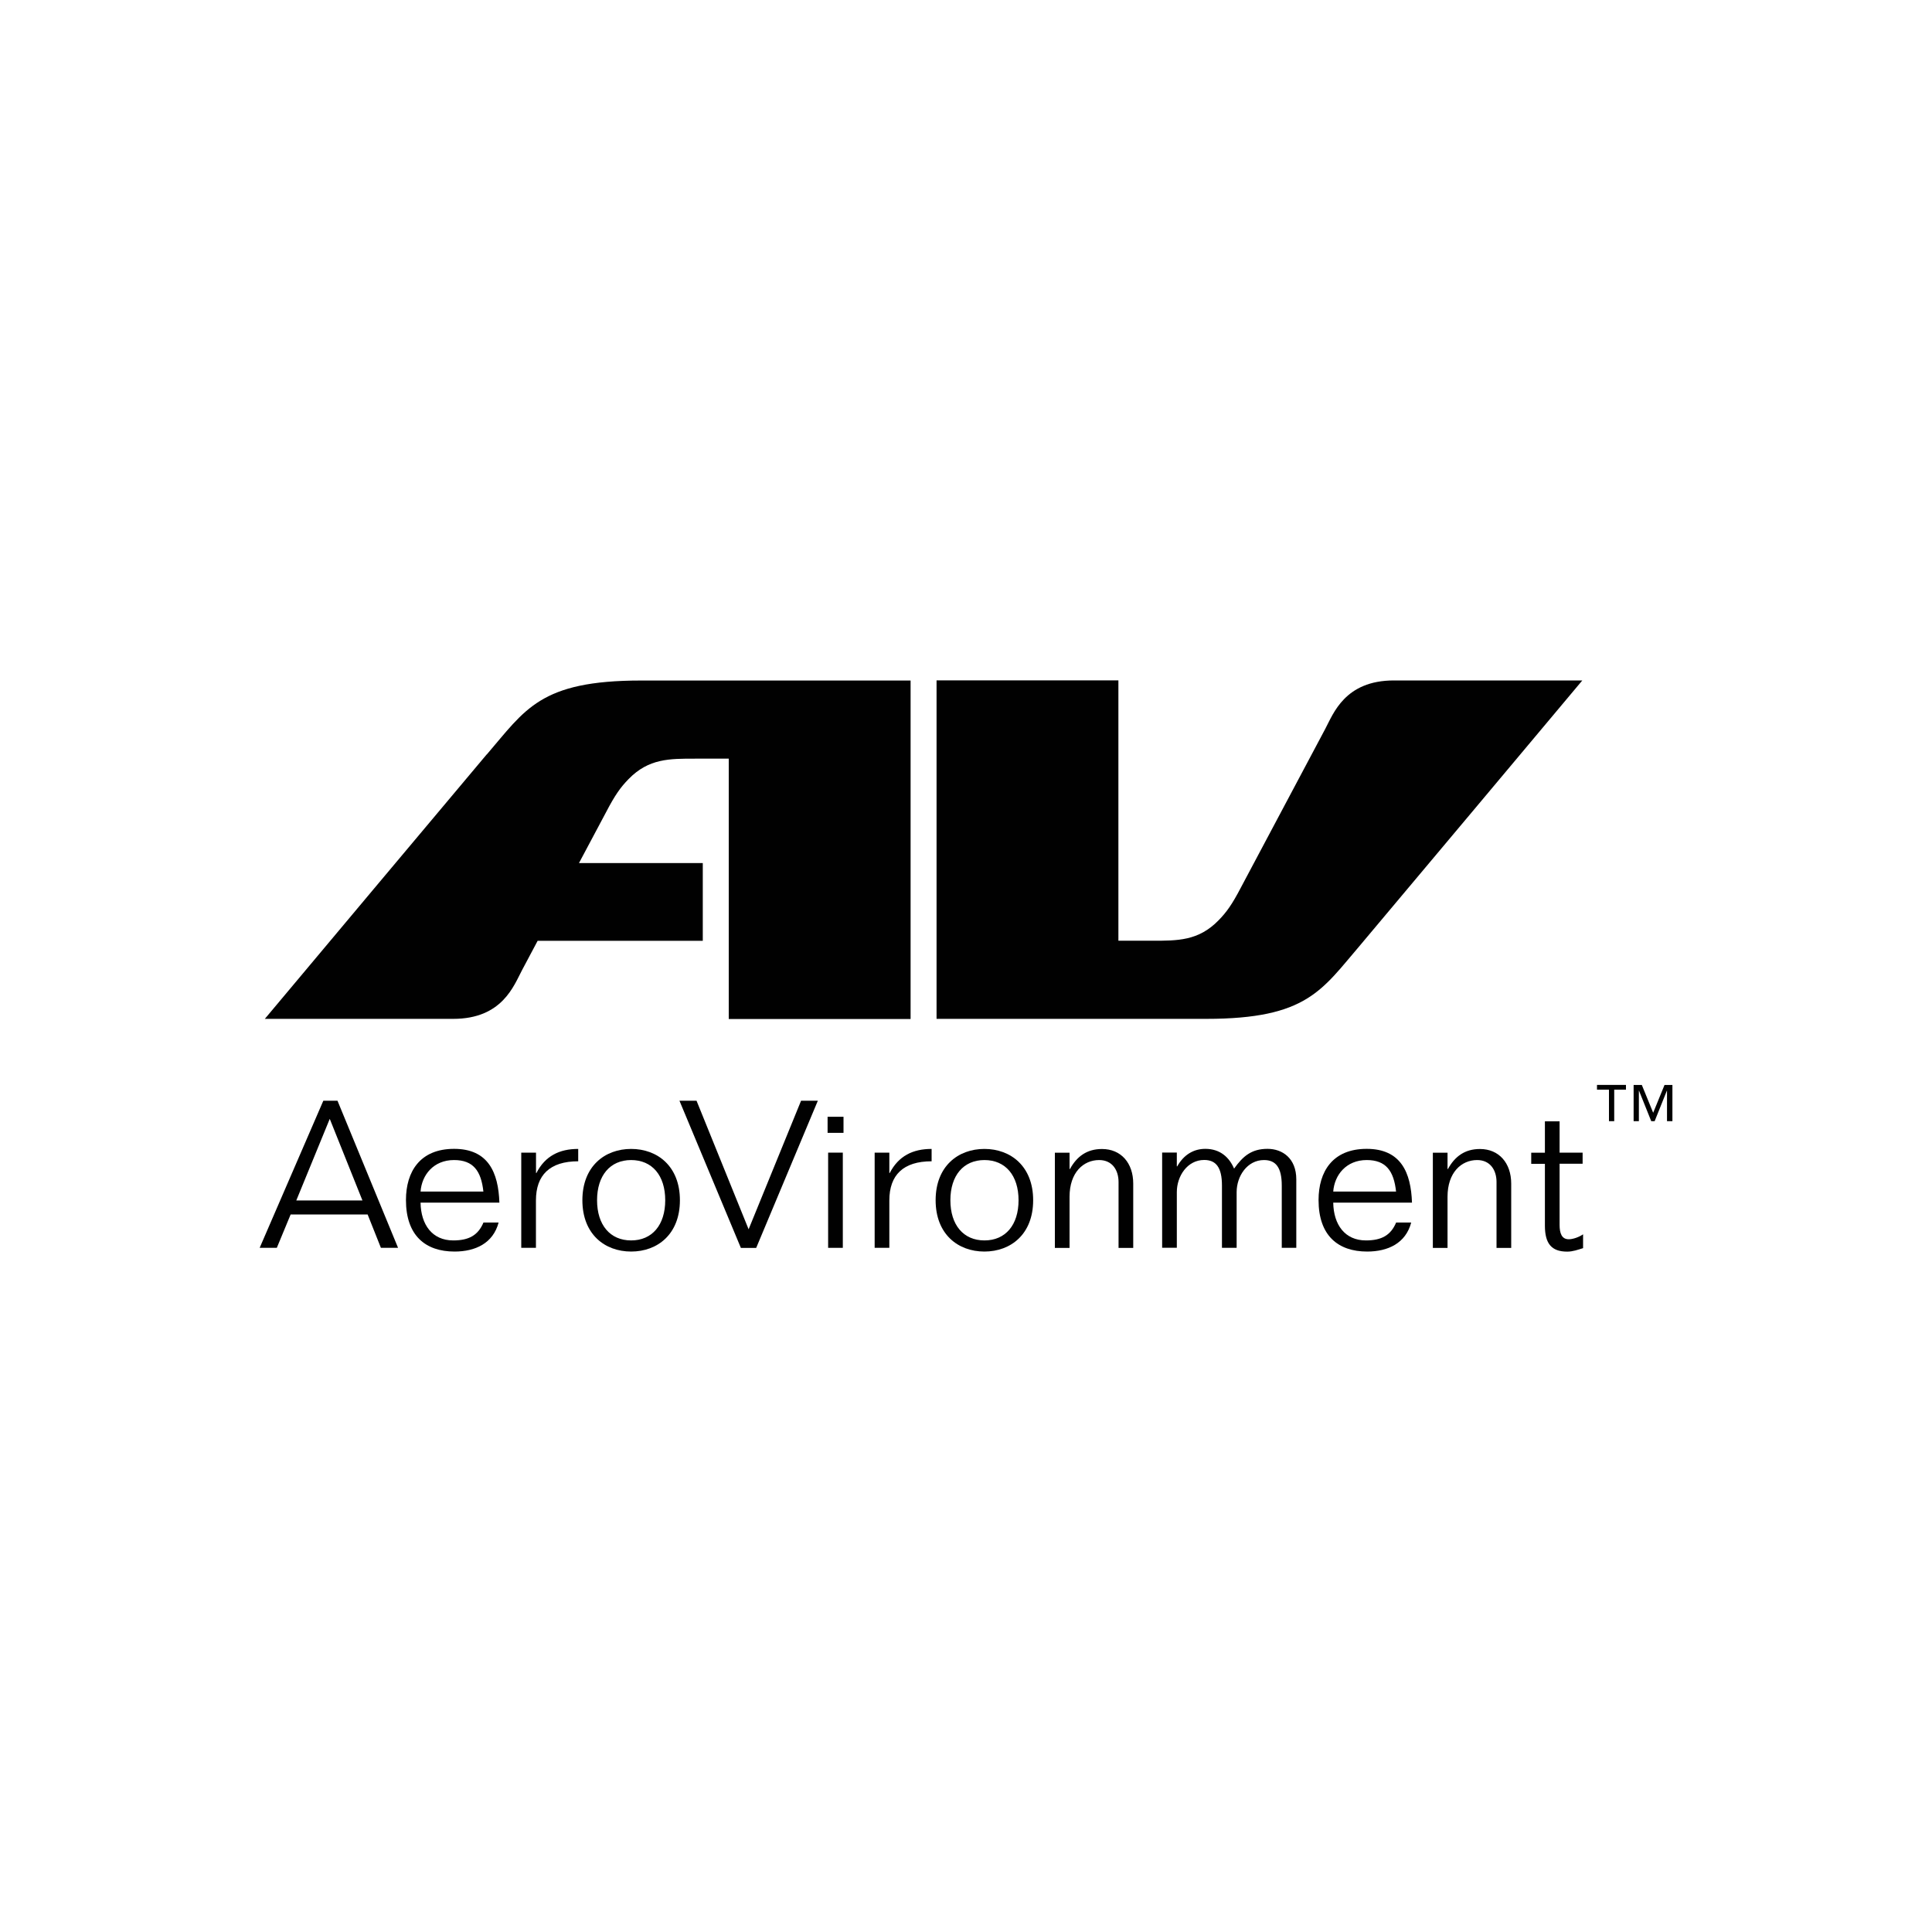 <?xml version="1.0" encoding="UTF-8"?>
<svg xmlns="http://www.w3.org/2000/svg" id="Layer_1" data-name="Layer 1" viewBox="0 0 250 250">
  <defs>
    <style>
      .cls-1 {
        fill: #010101;
        stroke-width: 0px;
      }
    </style>
  </defs>
  <path class="cls-1" d="M62.98,97.62c-.84.97-28.71,34.22-28.71,34.22h24.38c6.35,0,7.84-4.31,8.89-6.28l2.03-3.82h21.37v-10.06h-16.02l3.53-6.63c1.14-2.19,1.87-3.2,2.89-4.24,2.6-2.67,5.31-2.64,8.6-2.64h4.36v33.69h23.53v-43.8h-34.89c-13.09,0-14.96,3.77-19.96,9.58"></path>
  <path class="cls-1" d="M176.04,122.27c.84-.97,28.71-34.22,28.71-34.22h-24.38c-6.35,0-7.84,4.31-8.89,6.28l-10.91,20.52c-1.14,2.19-1.87,3.2-2.89,4.24-2.6,2.67-5.31,2.64-8.6,2.64h-4.36v-33.69h-23.53v43.8h34.9c13.09,0,14.96-3.77,19.96-9.58"></path>
  <path class="cls-1" d="M216.39,145.08h-.68v-3.94h-.02l-1.58,3.94h-.44l-1.58-3.94h-.02v3.94h-.68v-4.69h1.06l1.47,3.6,1.47-3.6h1.02v4.69ZM210.39,141h-1.51v4.08h-.68v-4.08h-1.55v-.61h3.75v.61Z"></path>
  <path class="cls-1" d="M38.34,155.34h8.56l-4.23-10.56-4.33,10.56ZM41.85,142.43h1.82l7.84,19.04h-2.22l-1.72-4.32h-9.96l-1.79,4.32h-2.22l8.24-19.04Z"></path>
  <path class="cls-1" d="M62.55,154.19c-.29-2.69-1.32-4.08-3.8-4.08-2.64,0-4.17,1.92-4.33,4.08h8.13ZM54.42,155.63c.05,2.85,1.51,4.88,4.23,4.88,2.03,0,3.22-.67,3.91-2.32h1.96c-.71,2.69-3.01,3.76-5.7,3.76-3.75,0-6.29-2.05-6.29-6.67,0-3.65,1.8-6.62,6.23-6.62s5.73,3.07,5.86,6.96h-10.19Z"></path>
  <path class="cls-1" d="M67.46,149.15h1.9v2.64h.05c1.13-2.21,2.98-3.12,5.41-3.12v1.6c-3.65,0-5.47,1.76-5.47,5.07v6.13h-1.9v-12.32Z"></path>
  <path class="cls-1" d="M86.08,155.31c0-3.2-1.69-5.2-4.41-5.2s-4.41,2-4.41,5.2,1.69,5.2,4.41,5.2,4.41-2,4.41-5.2M75.36,155.31c0-4.4,2.91-6.64,6.31-6.64s6.31,2.24,6.31,6.64-2.9,6.64-6.31,6.64-6.31-2.24-6.31-6.64"></path>
  <path class="cls-1" d="M87.91,142.43h2.22l6.74,16.64,6.79-16.64h2.17l-7.98,19.05h-1.98l-7.95-19.05Z"></path>
  <path class="cls-1" d="M107.16,149.15h1.9v12.32h-1.9v-12.32ZM107.09,144.51h2.06v2.08h-2.06v-2.08Z"></path>
  <path class="cls-1" d="M113.18,149.15h1.9v2.64h.05c1.14-2.21,2.99-3.12,5.42-3.12v1.6c-3.65,0-5.47,1.76-5.47,5.07v6.13h-1.9v-12.32Z"></path>
  <path class="cls-1" d="M131.8,155.31c0-3.2-1.69-5.2-4.41-5.2s-4.41,2-4.41,5.2,1.69,5.2,4.41,5.2,4.41-2,4.41-5.2M121.07,155.31c0-4.4,2.91-6.64,6.31-6.64s6.31,2.24,6.31,6.64-2.9,6.64-6.31,6.64-6.31-2.24-6.31-6.64"></path>
  <path class="cls-1" d="M144.74,161.48v-8.54c0-1.49-.79-2.83-2.51-2.83-2.03,0-3.83,1.6-3.83,4.75v6.62h-1.9v-12.32h1.9v2.11h.05c.9-1.63,2.19-2.59,4.15-2.59,2.46,0,4.04,1.81,4.04,4.48v8.32h-1.9Z"></path>
  <path class="cls-1" d="M165.86,161.48v-8.06c0-2.35-.77-3.31-2.3-3.31-2.17,0-3.54,2.08-3.54,4.16v7.2h-1.9v-8.06c0-2.35-.77-3.31-2.3-3.31-2.17,0-3.54,2.08-3.54,4.16v7.2h-1.9v-12.32h1.9v1.79h.05c.85-1.52,2.14-2.27,3.64-2.27,1.96,0,3.12,1.15,3.72,2.56,1.16-1.63,2.27-2.56,4.33-2.56,1.93,0,3.72,1.23,3.72,3.95v8.86h-1.9Z"></path>
  <path class="cls-1" d="M180.65,154.19c-.29-2.69-1.32-4.08-3.8-4.08-2.64,0-4.17,1.92-4.33,4.08h8.13ZM172.52,155.63c.05,2.85,1.51,4.88,4.23,4.88,2.03,0,3.22-.67,3.91-2.32h1.95c-.71,2.69-3.01,3.76-5.7,3.76-3.75,0-6.29-2.05-6.29-6.67,0-3.65,1.8-6.62,6.23-6.62s5.73,3.07,5.86,6.96h-10.19Z"></path>
  <path class="cls-1" d="M193.65,161.48v-8.54c0-1.49-.79-2.83-2.51-2.83-2.03,0-3.83,1.6-3.83,4.75v6.62h-1.9v-12.32h1.9v2.11h.05c.9-1.63,2.19-2.59,4.15-2.59,2.45,0,4.04,1.81,4.04,4.48v8.32h-1.9Z"></path>
  <path class="cls-1" d="M199.91,145.1h1.9v4.05h2.98v1.44h-2.98v7.9c0,1.12.29,1.87,1.19,1.87.53,0,1.32-.27,1.85-.64v1.79c-.69.21-1.32.45-2.06.45-2,0-2.88-1.01-2.88-3.36v-8h-1.77v-1.44h1.77v-4.05Z"></path>
</svg>
